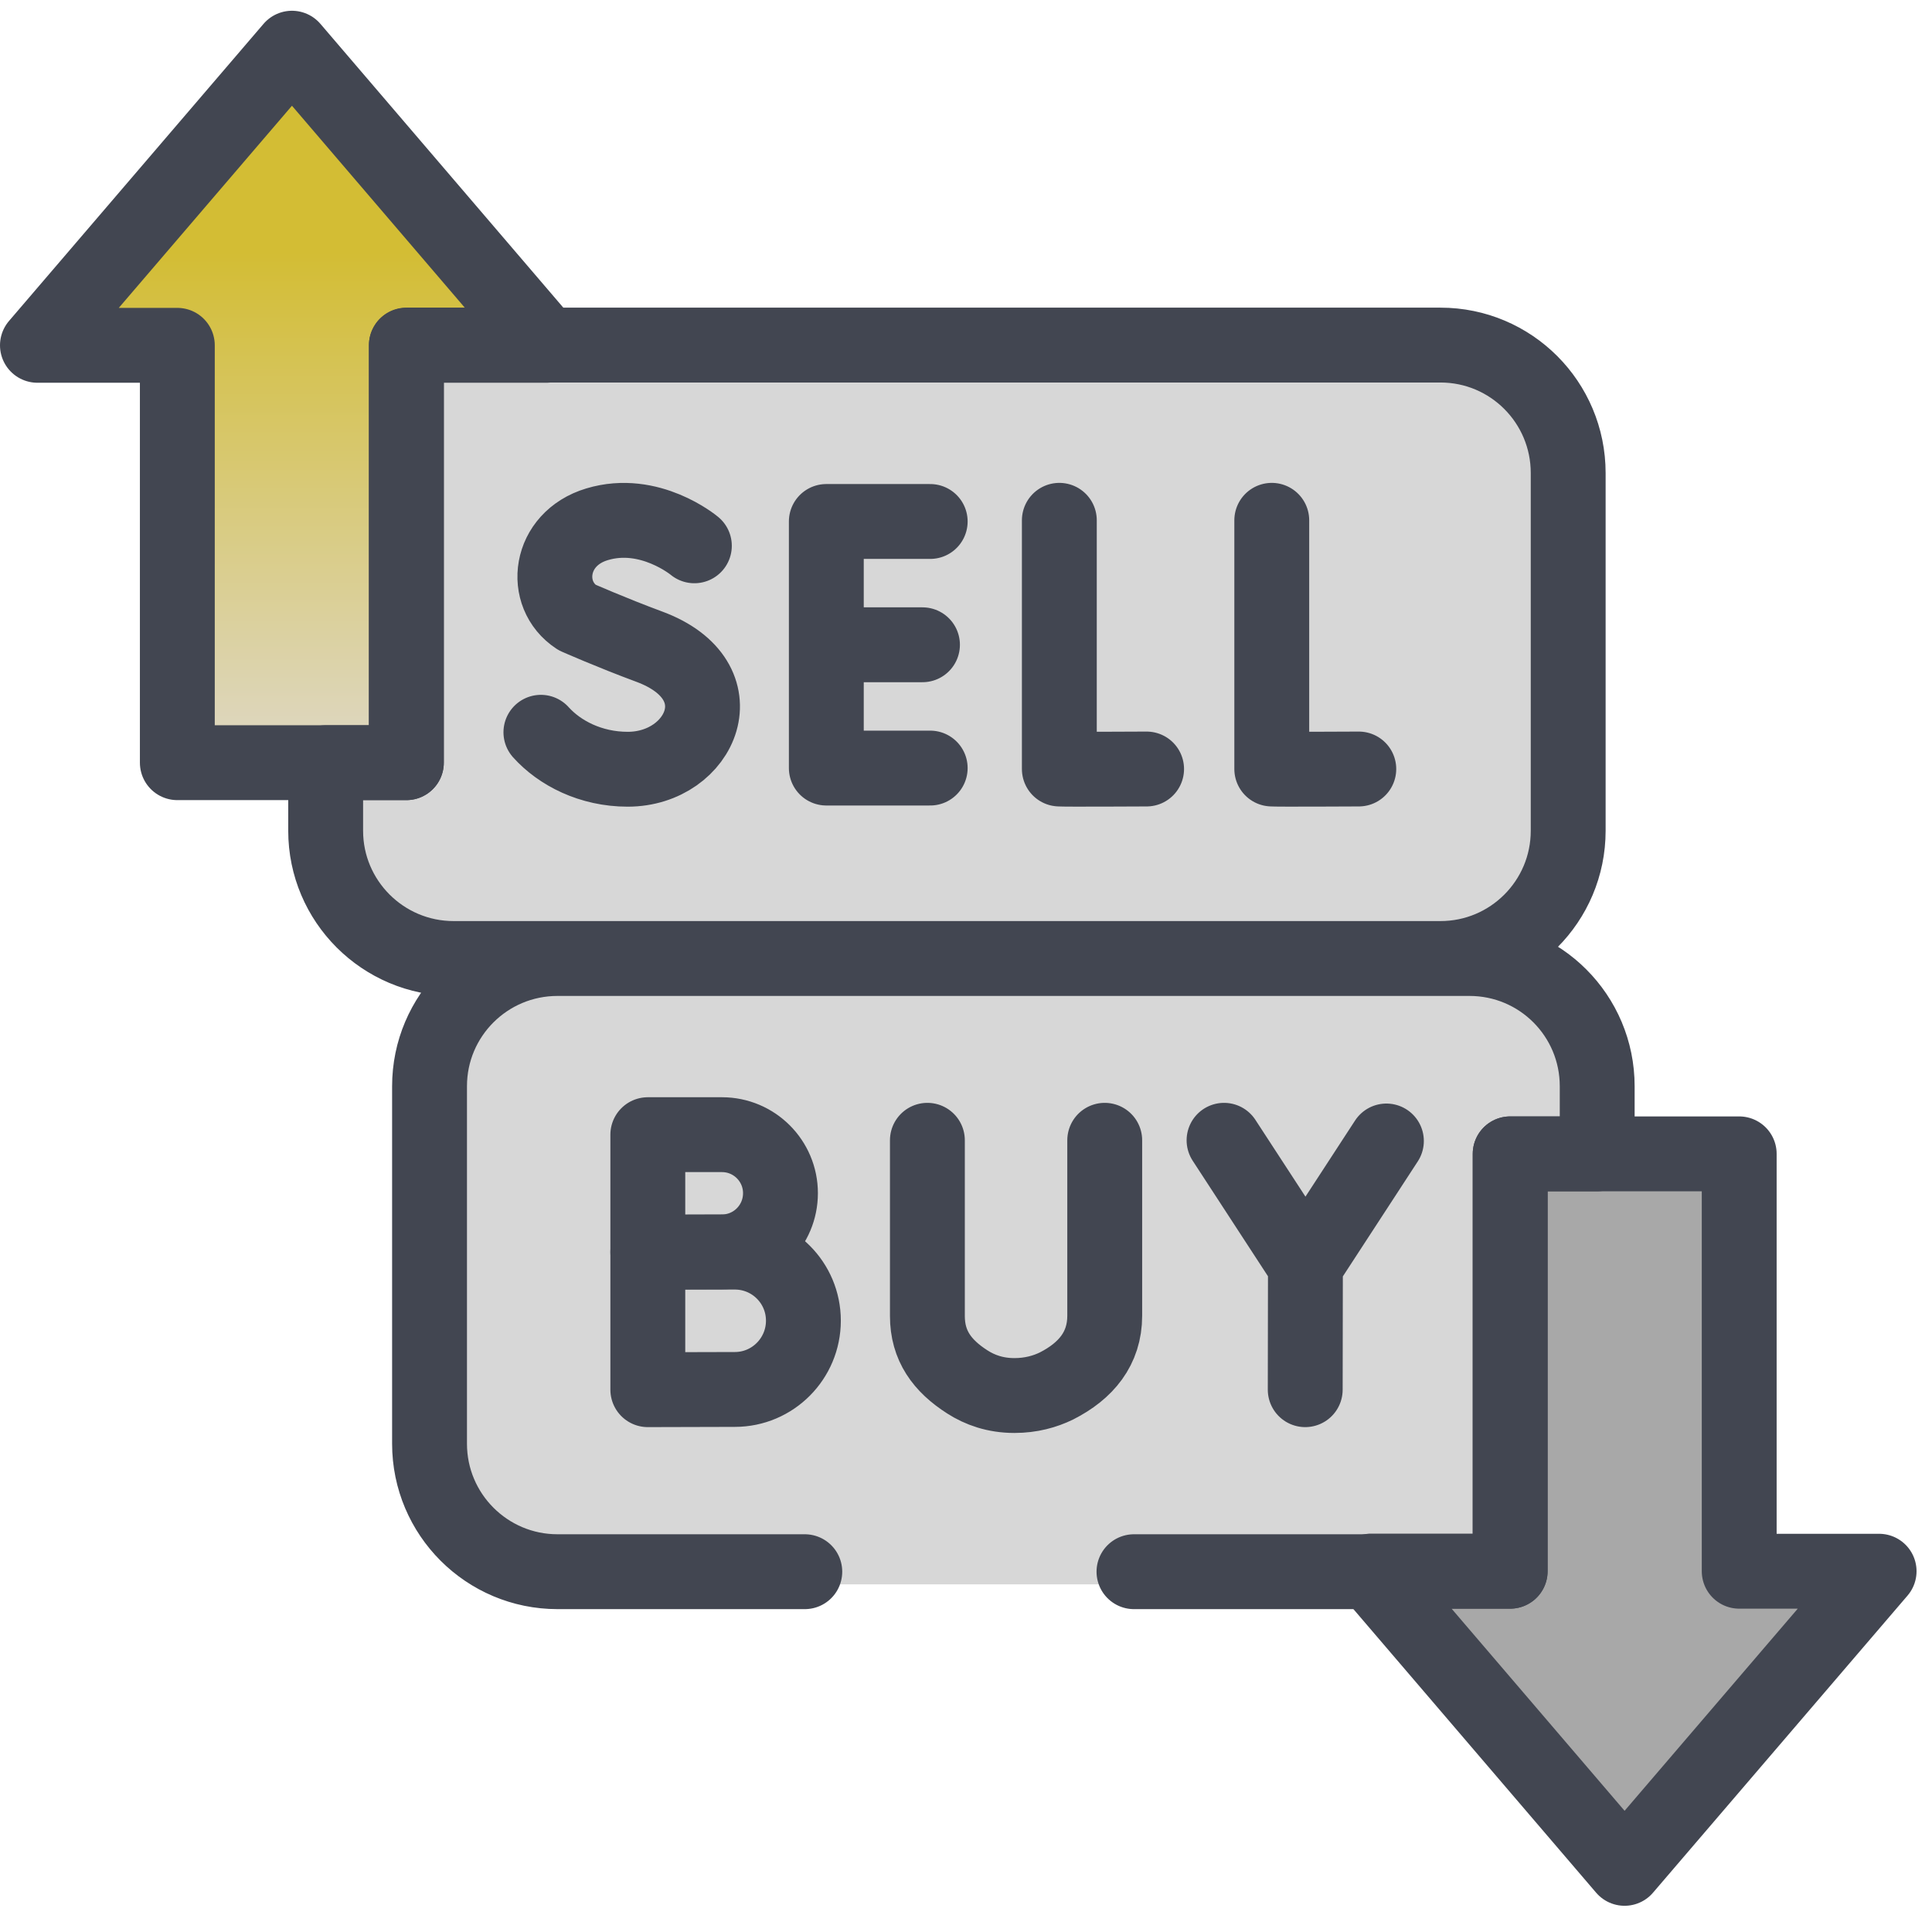 <?xml version="1.0" encoding="UTF-8"?>
<svg xmlns="http://www.w3.org/2000/svg" xmlns:xlink="http://www.w3.org/1999/xlink" width="32px" height="32px" viewBox="0 0 32 32" version="1.1">
  <defs>
    <linearGradient id="linear0" gradientUnits="userSpaceOnUse" x1="77.968" y1="12.869" x2="77.968" y2="203.772" gradientTransform="matrix(0.062,0,0,0.062,0,0)">
      <stop offset="0.286" style="stop-color:rgb(82.745%,74.118%,20.392%);stop-opacity:1;"></stop>
      <stop offset="1" style="stop-color:rgb(87.059%,84.706%,77.647%);stop-opacity:1;"></stop>
    </linearGradient>
  </defs>
  <g id="surface1">
    <path style=" stroke:none;fill-rule:nonzero;fill:rgb(84.314%,84.314%,84.314%);fill-opacity:1;" d="M 18.934 26.242 L 22.883 26.242 L 22.879 26.234 L 25.215 26.234 L 25.215 19.266 L 26.668 19.266 L 26.668 18.137 C 26.668 16.957 25.715 16.004 24.535 16.004 L 9.309 16.004 C 8.129 16.004 7.172 16.957 7.172 18.137 L 7.172 24.105 C 7.172 25.285 8.129 26.242 9.309 26.242 Z M 18.934 26.242 "></path>
    <path style="fill:none;stroke-width:20;stroke-linecap:round;stroke-linejoin:round;stroke:rgb(25.882%,27.451%,31.765%);stroke-opacity:1;stroke-miterlimit:10;" d="M 208.5 318.75 C 208.5 327.438 201.5 334.438 192.875 334.438 C 188.562 334.438 173.062 334.5 173.062 334.5 L 173.062 303.125 L 192.875 303.125 C 201.5 303.125 208.5 310.125 208.5 318.75 Z M 208.5 318.75 " transform="matrix(0.062,0,0,0.062,0,0)"></path>
    <path style="fill:none;stroke-width:20;stroke-linecap:round;stroke-linejoin:round;stroke:rgb(25.882%,27.451%,31.765%);stroke-opacity:1;stroke-miterlimit:10;" d="M 327 304.625 L 348.75 338 L 370.375 304.812 M 348.688 371.25 L 348.75 331.938 M 247.75 304.625 L 247.75 351.562 C 247.75 359.5 251.688 364.875 258.438 369.188 C 261.75 371.312 265.875 372.812 271 372.812 C 275.438 372.812 279.188 371.75 282.25 370.25 C 290.125 366.25 295.125 360.25 295.125 351.5 L 295.125 304.625 M 214.625 352.812 C 214.625 362.938 206.438 371.188 196.312 371.188 C 191.25 371.188 173.062 371.25 173.062 371.25 L 173.062 334.5 L 196.312 334.5 C 206.438 334.5 214.625 342.688 214.625 352.812 Z M 214.625 352.812 " transform="matrix(0.062,0,0,0.062,0,0)"></path>
    <path style=" stroke:none;fill-rule:nonzero;fill:rgb(84.314%,84.314%,84.314%);fill-opacity:1;" d="M 26.184 7.898 L 26.184 13.871 C 26.184 15.047 25.23 16.004 24.051 16.004 L 7.574 16.004 C 6.395 16.004 5.438 15.047 5.438 13.871 L 5.438 12.734 L 6.785 12.734 L 6.785 5.762 L 24.051 5.762 C 25.23 5.762 26.184 6.719 26.184 7.898 Z M 26.184 7.898 "></path>
    <path style="fill:none;stroke-width:20;stroke-linecap:round;stroke-linejoin:round;stroke:rgb(25.882%,27.451%,31.765%);stroke-opacity:1;stroke-miterlimit:10;" d="M 283 139 L 283 205.438 C 283.75 205.562 306.312 205.438 306.312 205.438 M 339.75 139 L 339.75 205.438 C 340.5 205.562 363 205.438 363 205.438 M 248.5 139.312 L 220.75 139.312 L 220.75 205.188 L 248.5 205.188 M 246.438 172.25 L 220.75 172.25 M 185.5 145.812 C 185.5 145.812 173.562 135.812 159.5 140.062 C 146.562 143.938 144.75 158.812 154.125 164.938 C 154.125 164.938 163.312 169 173.438 172.75 C 197.938 181.812 187.375 205.5 167.688 205.5 C 157.812 205.5 149.5 201.188 144.5 195.625 " transform="matrix(0.062,0,0,0.062,0,0)"></path>
    <path style=" stroke:none;fill-rule:nonzero;fill:url(#linear0);" d="M 4.875 0.805 L 0.625 5.766 L 2.961 5.766 L 2.961 12.734 L 6.785 12.734 L 6.785 5.766 L 9.121 5.766 Z M 4.875 0.805 "></path>
    <path style=" stroke:none;fill-rule:nonzero;fill:rgb(65.882%,65.882%,65.882%);fill-opacity:1;" d="M 27.125 31.195 L 31.375 26.234 L 29.039 26.234 L 29.039 19.266 L 25.215 19.266 L 25.215 26.234 L 22.879 26.234 Z M 27.125 31.195 "></path>
    <path style="fill:none;stroke-width:20;stroke-linecap:round;stroke-linejoin:round;stroke:rgb(25.882%,27.451%,31.765%);stroke-opacity:1;stroke-miterlimit:10;" d="M 302.938 419.875 L 366.125 419.875 L 366.062 419.75 L 403.438 419.75 L 403.438 308.25 L 426.688 308.25 L 426.688 290.188 C 426.688 271.312 411.438 256.062 392.562 256.062 L 148.938 256.062 C 130.062 256.062 114.75 271.312 114.75 290.188 L 114.75 385.688 C 114.75 404.562 130.062 419.875 148.938 419.875 L 215 419.875 M 418.938 126.375 L 418.938 221.938 C 418.938 240.75 403.688 256.062 384.812 256.062 L 121.188 256.062 C 102.312 256.062 87 240.75 87 221.938 L 87 203.75 L 108.562 203.75 L 108.562 92.188 L 384.812 92.188 C 403.688 92.188 418.938 107.5 418.938 126.375 Z M 418.938 126.375 " transform="matrix(0.062,0,0,0.062,0,0)"></path>
    <path style="fill:none;stroke-width:20;stroke-linecap:round;stroke-linejoin:round;stroke:rgb(25.882%,27.451%,31.765%);stroke-opacity:1;stroke-miterlimit:10;" d="M 78 12.875 L 10 92.25 L 47.375 92.25 L 47.375 203.75 L 108.562 203.75 L 108.562 92.25 L 145.938 92.25 Z M 434 499.125 L 502 419.75 L 464.625 419.75 L 464.625 308.25 L 403.438 308.25 L 403.438 419.75 L 366.062 419.75 Z M 434 499.125 " transform="matrix(0.062,0,0,0.062,0,0)"></path>
  </g>
</svg>
